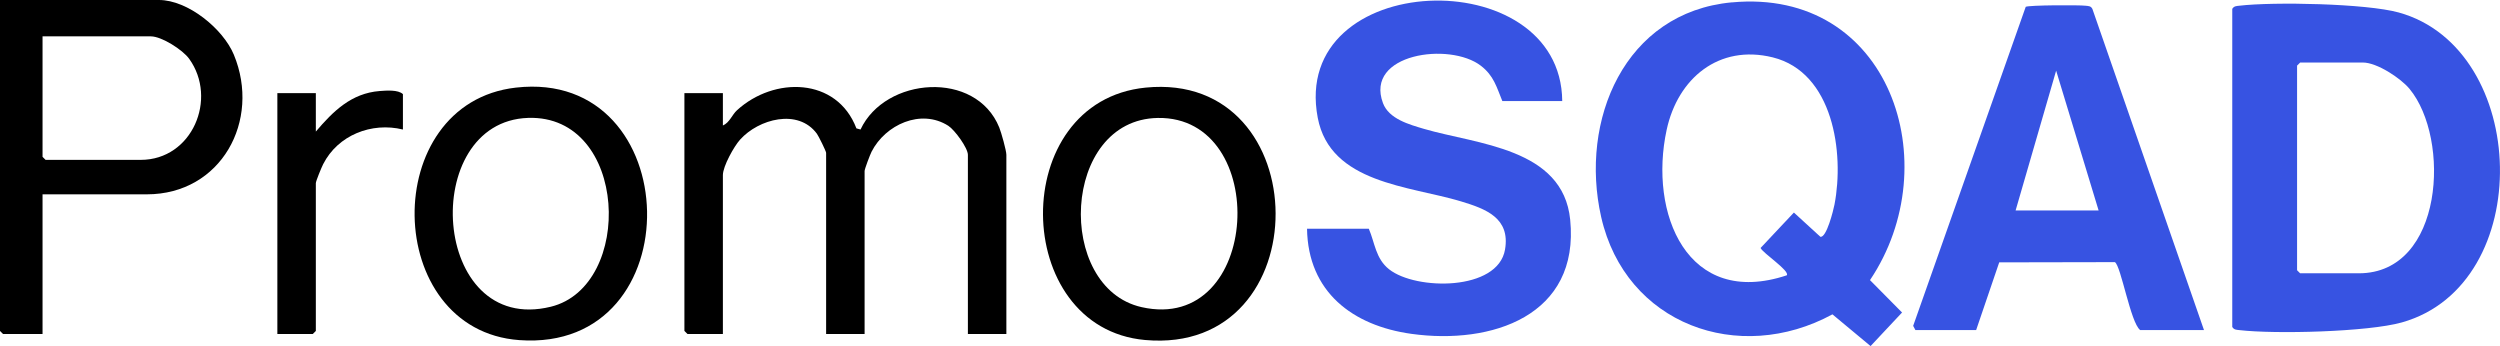 <?xml version="1.0" encoding="UTF-8"?>
<svg id="Layer_1" data-name="Layer 1" xmlns="http://www.w3.org/2000/svg" viewBox="0 0 436.62 60.45">
  <defs>
    <style>
      .cls-1 {
        fill: #3753e2;
      }
    </style>
  </defs>
  <path class="cls-1" d="M302.44.42c27.63-2.59,37.8,28.21,24.15,48.5l5.6,5.66-5.5,5.86-6.66-5.54c-16.37,8.9-36.14,1.75-40.39-17.01-3.82-16.86,4.06-35.72,22.81-37.48ZM312.06,48.08c.57-.77-4.17-3.86-4.58-4.77l5.82-6.19,4.62,4.23c1.08.24,2.29-4.69,2.47-5.63,1.74-9.05-.23-23.08-10.78-25.7-9.43-2.33-16.59,3.67-18.53,12.64-3.16,14.56,3.56,31.21,20.98,25.42Z"/>
  <path class="cls-1" d="M389.86,1.55c.31-.5.7-.49,1.22-.55,6.02-.71,22.17-.39,27.85,1.18,22.87,6.33,24.09,47.5.55,54.13-5.92,1.67-22.16,2.07-28.4,1.34-.51-.06-.91-.04-1.22-.55V1.55ZM401.71,10.93l-.53.53v35.74l.53.53h10.26c14.85,0,16.05-23.51,8.85-32.21-1.56-1.88-5.69-4.6-8.14-4.6h-10.96Z"/>
  <path class="cls-1" d="M272.81,17.65h-10.43c-1.02-2.49-1.49-4.42-3.74-6.16-5.45-4.21-20.33-2.12-17.11,6.51,1.03,2.77,4.57,3.74,7.17,4.51,9.24,2.71,24.27,3.31,25.53,15.85,1.69,16.82-13.75,21.89-27.71,19.95-10.31-1.43-18.08-7.34-18.25-18.36h10.79c1.06,2.46,1.18,5.21,3.54,7.08,4.68,3.71,19.01,3.83,20.25-3.45.94-5.52-3.36-7.1-7.69-8.41-8.95-2.71-22.83-3.11-25.02-14.6-4.93-25.95,42.5-27.56,42.7-2.92Z"/>
  <path class="cls-1" d="M384.91,57.64h-11.14c-1.68-1.3-3.34-11.22-4.41-11.86l-20.2.04-4.03,11.82h-10.61l-.39-.73L353.79,1.19c.61-.3,9.24-.33,10.46-.19.51.06.93.03,1.19.58l19.48,56.06ZM366.52,36.76l-7.42-24.42-7.08,24.42h14.5Z"/>
  <g>
    <path d="M126.25,21.92c1.18-.51,1.6-1.88,2.46-2.66,6.47-5.93,17.45-5.79,20.86,3.16l.72.2c4.3-9.2,20.16-10.42,24.23-.35.35.86,1.24,4.02,1.24,4.77v31.29h-6.72v-31.29c0-1.2-2.3-4.35-3.42-5.07-4.78-3.05-11-.19-13.4,4.52-.26.51-1.22,3.03-1.22,3.38v28.46h-6.72v-31.64c0-.27-1.32-2.94-1.61-3.33-3.28-4.46-10.18-2.58-13.42,1.03-1.07,1.19-3,4.66-3,6.19v27.75h-6.19l-.53-.53V16.26h6.72v5.66Z"/>
    <path d="M7.43,33.94v24.39H.53l-.53-.53V0h27.76c5.04,0,11.19,5.01,13.08,9.55,4.77,11.51-2.21,24.39-15.2,24.39H7.43ZM7.43,6.36v21.03l.53.53h16.62c8.98,0,13.48-10.67,8.46-17.65-1.13-1.57-4.81-3.92-6.69-3.92H7.43Z"/>
    <path d="M90.1,15.3c29.82-3.4,31.07,46.31.6,44.1-23.95-1.73-24.62-41.37-.6-44.1ZM92.24,20.59c-19.18.63-17.01,38.13,3.96,32.98,14.58-3.58,13.55-33.55-3.96-32.98Z"/>
    <path d="M200.08,15.3c30.04-2.99,30.53,46.83-.1,44.08-23.49-2.11-24.07-41.67.1-44.08ZM202.2,20.6c-16.84.29-17.92,29.63-2.83,33.04,20.93,4.72,22.67-33.37,2.83-33.04Z"/>
    <path d="M70.37,22.62c-5.46-1.34-11.36.98-13.93,6.05-.27.53-1.28,2.95-1.28,3.32v25.81l-.53.53h-6.19V16.26h6.72v6.72c3.01-3.54,6.19-6.69,11.13-7.08,1.18-.09,3.24-.26,4.08.54v6.19Z"/>
  </g>
</svg>